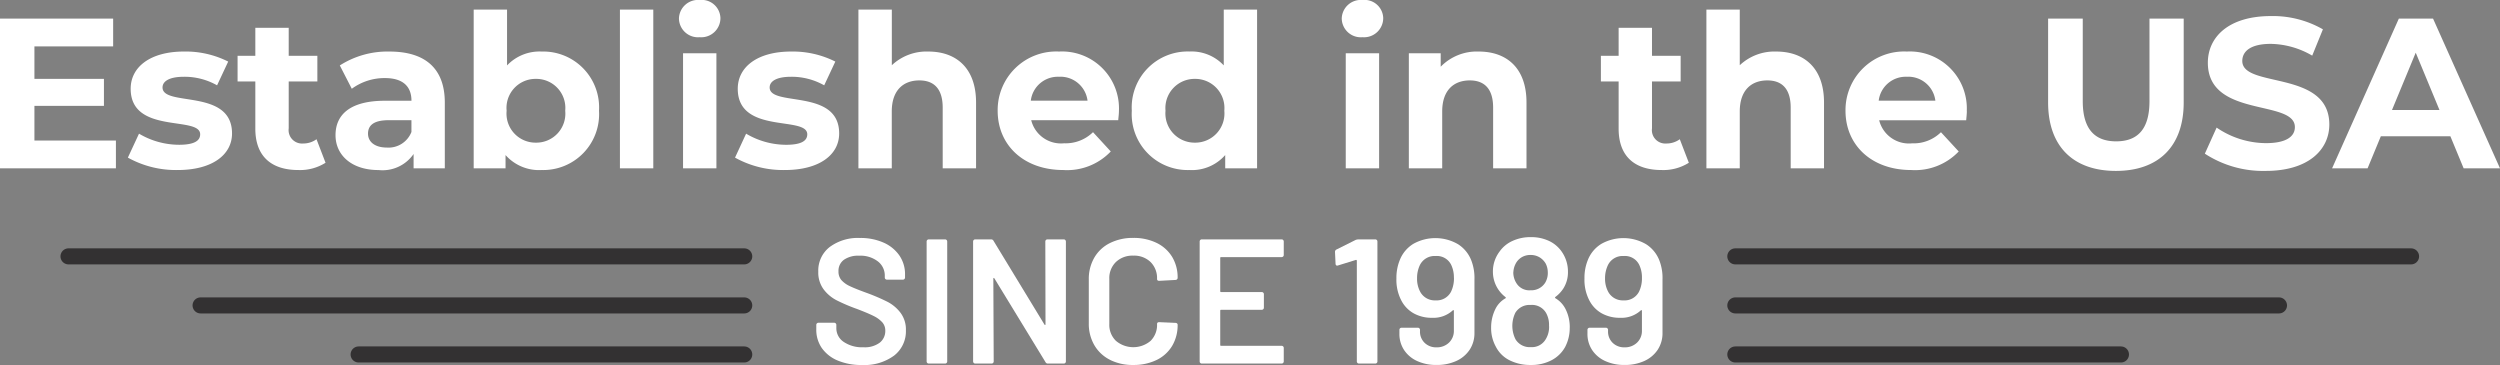 <svg xmlns="http://www.w3.org/2000/svg" width="192.885" height="28.159" viewBox="0 0 192.885 28.159">
  <rect x="0" y="0" width="192.885" height="28.159" fill="#808080" stroke="none"/>
  <g id="Group_25463" data-name="Group 25463" transform="translate(-520.37 -2419.014)">
    <path id="Path_29043" data-name="Path 29043" d="M116.006,53.618a2.821,2.821,0,0,1-1.225-.958,2.471,2.471,0,0,1-.431-1.451v-.343a.159.159,0,0,1,.048-.116.161.161,0,0,1,.116-.048h1.219a.163.163,0,0,1,.116.048.159.159,0,0,1,.048.116v.261a1.26,1.26,0,0,0,.561,1.047,2.518,2.518,0,0,0,1.533.418,1.919,1.919,0,0,0,1.259-.357,1.141,1.141,0,0,0,.424-.917.956.956,0,0,0-.232-.65,2.193,2.193,0,0,0-.664-.486q-.432-.219-1.293-.547a13.69,13.69,0,0,1-1.575-.671,2.928,2.928,0,0,1-1.006-.856,2.187,2.187,0,0,1-.4-1.347,2.3,2.3,0,0,1,.876-1.9,3.648,3.648,0,0,1,2.34-.7,4.366,4.366,0,0,1,1.814.355,2.9,2.9,0,0,1,1.225.993,2.531,2.531,0,0,1,.438,1.471v.233a.155.155,0,0,1-.048.116.159.159,0,0,1-.117.048H119.8a.159.159,0,0,1-.117-.048.155.155,0,0,1-.048-.116v-.151a1.373,1.373,0,0,0-.526-1.088,2.2,2.2,0,0,0-1.458-.445,1.909,1.909,0,0,0-1.171.316,1.047,1.047,0,0,0-.417.889,1,1,0,0,0,.219.67,1.968,1.968,0,0,0,.657.473q.438.211,1.355.541a15.4,15.4,0,0,1,1.553.67,2.993,2.993,0,0,1,1,.842,2.143,2.143,0,0,1,.417,1.348,2.37,2.37,0,0,1-.91,1.957,3.872,3.872,0,0,1-2.484.726,4.677,4.677,0,0,1-1.862-.342" transform="translate(469 2393.214)" fill="#fff"/>
    <path id="Path_29044" data-name="Path 29044" d="M122.911,53.8a.157.157,0,0,1-.048-.116V44.433a.164.164,0,0,1,.165-.164h1.259a.155.155,0,0,1,.116.048.157.157,0,0,1,.048.116v9.253a.157.157,0,0,1-.048.116.159.159,0,0,1-.116.048h-1.259a.159.159,0,0,1-.117-.048" transform="translate(469 2393.214)" fill="#fff"/>
    <path id="Path_29045" data-name="Path 29045" d="M132.069,44.317a.155.155,0,0,1,.116-.048h1.259a.164.164,0,0,1,.164.164v9.253a.157.157,0,0,1-.048.116.153.153,0,0,1-.116.048h-1.218a.194.194,0,0,1-.191-.109l-3.943-6.461c-.018-.027-.037-.038-.054-.034s-.028.025-.028.061l.028,6.379a.161.161,0,0,1-.048.116.155.155,0,0,1-.116.048h-1.26a.164.164,0,0,1-.165-.164V44.433a.157.157,0,0,1,.048-.116.159.159,0,0,1,.117-.048h1.219a.2.2,0,0,1,.191.11l3.928,6.459c.018.028.037.04.055.035s.028-.025.028-.062l-.014-6.378a.157.157,0,0,1,.048-.116" transform="translate(469 2393.214)" fill="#fff"/>
    <path id="Path_29046" data-name="Path 29046" d="M137,53.556a2.9,2.9,0,0,1-1.2-1.13,3.27,3.27,0,0,1-.425-1.683V47.362a3.274,3.274,0,0,1,.425-1.684,2.86,2.86,0,0,1,1.2-1.122,3.929,3.929,0,0,1,1.807-.4,4.023,4.023,0,0,1,1.793.382,2.854,2.854,0,0,1,1.205,1.081,3.058,3.058,0,0,1,.424,1.616.155.155,0,0,1-.048.116.161.161,0,0,1-.117.048l-1.258.068c-.111,0-.165-.05-.165-.15a1.744,1.744,0,0,0-.5-1.3,1.818,1.818,0,0,0-1.335-.493,1.837,1.837,0,0,0-1.341.493,1.73,1.73,0,0,0-.507,1.3v3.49a1.714,1.714,0,0,0,.507,1.287,2.073,2.073,0,0,0,2.676.007,1.722,1.722,0,0,0,.5-1.294c0-.1.054-.151.165-.151l1.258.055a.178.178,0,0,1,.117.041.125.125,0,0,1,.048.1,3.118,3.118,0,0,1-.424,1.636,2.833,2.833,0,0,1-1.205,1.089,4.037,4.037,0,0,1-1.793.382,3.88,3.88,0,0,1-1.807-.4" transform="translate(469 2393.214)" fill="#fff"/>
    <path id="Path_29047" data-name="Path 29047" d="M150.369,45.589a.157.157,0,0,1-.116.048h-4.668a.061.061,0,0,0-.069.068v2.56a.061.061,0,0,0,.069.068h3.135a.16.16,0,0,1,.116.049.155.155,0,0,1,.048.116v1.04a.157.157,0,0,1-.048.116.155.155,0,0,1-.116.048h-3.135a.062.062,0,0,0-.069.069v2.641a.061.061,0,0,0,.069.069h4.668a.16.16,0,0,1,.116.047.163.163,0,0,1,.048.118v1.04a.164.164,0,0,1-.164.164h-6.159a.163.163,0,0,1-.118-.048.16.16,0,0,1-.047-.116V44.433a.162.162,0,0,1,.165-.164h6.159a.153.153,0,0,1,.116.048.157.157,0,0,1,.048.116v1.04a.155.155,0,0,1-.048.116" transform="translate(469 2393.214)" fill="#fff"/>
    <path id="Path_29048" data-name="Path 29048" d="M156.165,44.269h1.314a.159.159,0,0,1,.116.048.153.153,0,0,1,.048.116v9.253a.153.153,0,0,1-.048.116.159.159,0,0,1-.116.048H156.22a.155.155,0,0,1-.116-.048.158.158,0,0,1-.049-.116V45.912a.056.056,0,0,0-.028-.048.046.046,0,0,0-.054-.007l-1.369.424a.15.15,0,0,1-.068.013.108.108,0,0,1-.089-.041.162.162,0,0,1-.034-.109l-.042-.9a.2.2,0,0,1,.11-.192l1.479-.739a.6.6,0,0,1,.2-.041" transform="translate(469 2393.214)" fill="#fff"/>
    <path id="Path_29049" data-name="Path 29049" d="M165.13,47.307v4.175a2.314,2.314,0,0,1-.369,1.3,2.433,2.433,0,0,1-1.034.869,3.594,3.594,0,0,1-1.526.307,3.5,3.5,0,0,1-1.485-.3,2.391,2.391,0,0,1-1.013-.849,2.235,2.235,0,0,1-.363-1.26v-.3a.155.155,0,0,1,.048-.116.159.159,0,0,1,.117-.048h1.259a.164.164,0,0,1,.164.164v.1a1.2,1.2,0,0,0,.355.9,1.259,1.259,0,0,0,.918.349,1.334,1.334,0,0,0,.965-.363,1.244,1.244,0,0,0,.376-.938V49.785a.057.057,0,0,0-.026-.055.047.047,0,0,0-.056.014,2.2,2.2,0,0,1-1.6.575,2.85,2.85,0,0,1-1.417-.343,2.4,2.4,0,0,1-.951-.985,3.439,3.439,0,0,1-.383-1.7,3.635,3.635,0,0,1,.275-1.464,2.557,2.557,0,0,1,1.039-1.218,3.484,3.484,0,0,1,3.442.034,2.6,2.6,0,0,1,1.048,1.321,3.755,3.755,0,0,1,.219,1.341m-1.588-.082a2.249,2.249,0,0,0-.177-.917,1.225,1.225,0,0,0-1.233-.753,1.257,1.257,0,0,0-1.232.739,2.334,2.334,0,0,0-.2.972,2.117,2.117,0,0,0,.246,1.054,1.271,1.271,0,0,0,1.177.657,1.247,1.247,0,0,0,1.206-.685,2.379,2.379,0,0,0,.218-1.067" transform="translate(469 2393.214)" fill="#fff"/>
    <path id="Path_29050" data-name="Path 29050" d="M172.481,51.085a3.131,3.131,0,0,1-.357,1.491,2.53,2.53,0,0,1-1.04,1.014,3.355,3.355,0,0,1-1.615.369,3.545,3.545,0,0,1-1.629-.362,2.374,2.374,0,0,1-1.067-1.062,2.963,2.963,0,0,1-.357-1.463,3.206,3.206,0,0,1,.315-1.4,1.913,1.913,0,0,1,.781-.849c.045-.027.05-.059.013-.1a2.459,2.459,0,0,1-.971-1.957,2.53,2.53,0,0,1,.506-1.547,2.438,2.438,0,0,1,1-.828,3.277,3.277,0,0,1,1.41-.295,3.212,3.212,0,0,1,1.417.295,2.468,2.468,0,0,1,.978.828,2.666,2.666,0,0,1,.479,1.547,2.333,2.333,0,0,1-.369,1.313,2.471,2.471,0,0,1-.6.63q-.054.054,0,.1a2.023,2.023,0,0,1,.808.889,3.052,3.052,0,0,1,.3,1.383m-1.6-.137a1.874,1.874,0,0,0-.22-.986,1.251,1.251,0,0,0-1.2-.629,1.277,1.277,0,0,0-1.177.6,2.315,2.315,0,0,0,.014,2.053,1.278,1.278,0,0,0,1.177.6,1.231,1.231,0,0,0,1.122-.561,1.809,1.809,0,0,0,.288-1.082M168.127,46.8a1.538,1.538,0,0,0,.233.835,1.167,1.167,0,0,0,1.1.561,1.263,1.263,0,0,0,1.122-.575,1.459,1.459,0,0,0,.206-.835,1.518,1.518,0,0,0-.151-.63,1.353,1.353,0,0,0-.479-.5,1.336,1.336,0,0,0-.712-.184,1.284,1.284,0,0,0-.684.184,1.239,1.239,0,0,0-.465.514,1.545,1.545,0,0,0-.165.63" transform="translate(469 2393.214)" fill="#fff"/>
    <path id="Path_29051" data-name="Path 29051" d="M179.639,47.307v4.175a2.314,2.314,0,0,1-.369,1.3,2.433,2.433,0,0,1-1.034.869,3.6,3.6,0,0,1-1.526.307,3.5,3.5,0,0,1-1.485-.3,2.385,2.385,0,0,1-1.013-.849,2.227,2.227,0,0,1-.363-1.26v-.3a.155.155,0,0,1,.048-.116.157.157,0,0,1,.116-.048h1.26a.164.164,0,0,1,.164.164v.1a1.2,1.2,0,0,0,.355.9,1.259,1.259,0,0,0,.918.349,1.334,1.334,0,0,0,.965-.363,1.244,1.244,0,0,0,.376-.938V49.785a.056.056,0,0,0-.027-.055.046.046,0,0,0-.055.014,2.2,2.2,0,0,1-1.6.575,2.85,2.85,0,0,1-1.417-.343,2.4,2.4,0,0,1-.951-.985,3.439,3.439,0,0,1-.383-1.7,3.635,3.635,0,0,1,.274-1.464,2.559,2.559,0,0,1,1.04-1.218,3.484,3.484,0,0,1,3.442.034,2.6,2.6,0,0,1,1.048,1.321,3.755,3.755,0,0,1,.219,1.341m-1.588-.082a2.232,2.232,0,0,0-.178-.917,1.222,1.222,0,0,0-1.232-.753,1.257,1.257,0,0,0-1.232.739,2.334,2.334,0,0,0-.205.972,2.117,2.117,0,0,0,.246,1.054,1.271,1.271,0,0,0,1.177.657,1.247,1.247,0,0,0,1.205-.685,2.365,2.365,0,0,0,.219-1.067" transform="translate(469 2393.214)" fill="#fff"/>
    <line id="Line_211" data-name="Line 211" x2="52.136" transform="translate(525.655 2438.794)" fill="#fff"/>
    <line id="Line_212" data-name="Line 212" x2="52.136" transform="translate(525.655 2438.794)" fill="none" stroke="#333132" stroke-linecap="round" stroke-linejoin="round" stroke-width="1.239"/>
    <line id="Line_213" data-name="Line 213" x2="41.946" transform="translate(535.845 2442.578)" fill="#fff"/>
    <line id="Line_214" data-name="Line 214" x2="41.946" transform="translate(535.845 2442.578)" fill="none" stroke="#333132" stroke-linecap="round" stroke-linejoin="round" stroke-width="1.239"/>
    <line id="Line_215" data-name="Line 215" x2="29.753" transform="translate(548.038 2446.362)" fill="#fff"/>
    <line id="Line_216" data-name="Line 216" x2="29.753" transform="translate(548.038 2446.362)" fill="none" stroke="#333132" stroke-linecap="round" stroke-linejoin="round" stroke-width="1.239"/>
    <line id="Line_217" data-name="Line 217" x1="52.136" transform="translate(654.257 2438.794)" fill="#fff"/>
    <line id="Line_218" data-name="Line 218" x1="52.136" transform="translate(654.257 2438.794)" fill="none" stroke="#333132" stroke-linecap="round" stroke-linejoin="round" stroke-width="1.239"/>
    <line id="Line_219" data-name="Line 219" x1="41.946" transform="translate(654.257 2442.578)" fill="#fff"/>
    <line id="Line_220" data-name="Line 220" x1="41.946" transform="translate(654.257 2442.578)" fill="none" stroke="#333132" stroke-linecap="round" stroke-linejoin="round" stroke-width="1.239"/>
    <line id="Line_221" data-name="Line 221" x1="29.753" transform="translate(654.257 2446.362)" fill="#fff"/>
    <line id="Line_222" data-name="Line 222" x1="29.753" transform="translate(654.257 2446.362)" fill="none" stroke="#333132" stroke-linecap="round" stroke-linejoin="round" stroke-width="1.239"/>
    <path id="Path_29131" data-name="Path 29131" d="M4.026-2.145V-4.818H9.389V-6.9H4.026V-9.405H10.1V-11.55H1.37V0h8.943V-2.145ZM15.081.132c2.656,0,4.191-1.171,4.191-2.822,0-3.5-5.362-2.03-5.362-3.548,0-.462.495-.825,1.65-.825a5.1,5.1,0,0,1,2.558.66l.858-1.832a7.3,7.3,0,0,0-3.416-.775c-2.59,0-4.108,1.188-4.108,2.871,0,3.547,5.362,2.063,5.362,3.514,0,.495-.445.809-1.633.809a6.073,6.073,0,0,1-3.086-.858L11.236-.825A7.621,7.621,0,0,0,15.081.132ZM25.79-2.244a1.735,1.735,0,0,1-1.04.33,1.035,1.035,0,0,1-1.105-1.171V-6.7h2.211v-1.98H23.645V-10.84H21.07v2.161H19.7V-6.7H21.07v3.647c0,2.112,1.221,3.185,3.317,3.185a3.679,3.679,0,0,0,2.1-.561Zm5.626-6.765a6.824,6.824,0,0,0-3.828,1.072l.924,1.8a4.268,4.268,0,0,1,2.558-.825c1.386,0,2.046.643,2.046,1.749H31.069c-2.706,0-3.812,1.089-3.812,2.657,0,1.535,1.237,2.69,3.316,2.69A2.913,2.913,0,0,0,33.28-1.105V0h2.409V-5.066C35.689-7.755,34.122-9.009,31.416-9.009Zm-.2,7.408c-.907,0-1.452-.429-1.452-1.072,0-.594.38-1.039,1.584-1.039h1.766v.908A1.9,1.9,0,0,1,31.218-1.6ZM43.164-9.009a3.446,3.446,0,0,0-2.673,1.072v-4.307H37.917V0h2.458V-1.023A3.449,3.449,0,0,0,43.164.132a4.311,4.311,0,0,0,4.422-4.571A4.311,4.311,0,0,0,43.164-9.009ZM42.718-1.98a2.24,2.24,0,0,1-2.26-2.459A2.24,2.24,0,0,1,42.718-6.9a2.24,2.24,0,0,1,2.261,2.458A2.24,2.24,0,0,1,42.718-1.98ZM49.2,0h2.574V-12.243H49.2Zm6.154-10.115a1.48,1.48,0,0,0,1.6-1.485,1.445,1.445,0,0,0-1.6-1.386,1.471,1.471,0,0,0-1.6,1.436A1.471,1.471,0,0,0,55.357-10.115ZM54.07,0h2.574V-8.877H54.07Zm7.854.132c2.657,0,4.191-1.171,4.191-2.822,0-3.5-5.363-2.03-5.363-3.548,0-.462.5-.825,1.65-.825a5.1,5.1,0,0,1,2.558.66l.858-1.832A7.3,7.3,0,0,0,62.4-9.009c-2.59,0-4.109,1.188-4.109,2.871,0,3.547,5.363,2.063,5.363,3.514,0,.495-.445.809-1.634.809a6.073,6.073,0,0,1-3.085-.858L58.08-.825A7.621,7.621,0,0,0,61.924.132ZM73-9.009a3.9,3.9,0,0,0-2.822,1.056v-4.29H67.6V0h2.574V-4.389c0-1.634.891-2.393,2.129-2.393,1.138,0,1.8.66,1.8,2.1V0h2.574V-5.082C76.675-7.788,75.091-9.009,73-9.009Zm14.7,4.6a4.394,4.394,0,0,0-4.62-4.6,4.519,4.519,0,0,0-4.736,4.57c0,2.64,2,4.571,5.065,4.571A4.649,4.649,0,0,0,87.07-1.3L85.7-2.789a3.009,3.009,0,0,1-2.228.858,2.367,2.367,0,0,1-2.541-1.782h6.715C87.664-3.927,87.7-4.208,87.7-4.406Zm-4.6-2.657a2.109,2.109,0,0,1,2.178,1.848H80.9A2.1,2.1,0,0,1,83.094-7.062Zm12.688-5.181v4.307a3.41,3.41,0,0,0-2.657-1.072,4.315,4.315,0,0,0-4.438,4.57A4.315,4.315,0,0,0,93.126.132,3.415,3.415,0,0,0,95.9-1.023V0h2.459V-12.243ZM93.571-1.98a2.252,2.252,0,0,1-2.277-2.459A2.252,2.252,0,0,1,93.571-6.9a2.249,2.249,0,0,1,2.26,2.458A2.249,2.249,0,0,1,93.571-1.98Zm12.92-8.135a1.48,1.48,0,0,0,1.6-1.485,1.445,1.445,0,0,0-1.6-1.386,1.471,1.471,0,0,0-1.6,1.436A1.471,1.471,0,0,0,106.491-10.115ZM105.2,0h2.574V-8.877H105.2Zm10.263-9.009a3.886,3.886,0,0,0-2.937,1.171v-1.04h-2.458V0h2.574V-4.389c0-1.634.891-2.393,2.129-2.393,1.138,0,1.8.66,1.8,2.1V0h2.574V-5.082C119.146-7.788,117.563-9.009,115.467-9.009Zm15.51,6.765a1.735,1.735,0,0,1-1.04.33,1.035,1.035,0,0,1-1.105-1.171V-6.7h2.211v-1.98h-2.211V-10.84h-2.574v2.161h-1.369V-6.7h1.369v3.647c0,2.112,1.221,3.185,3.316,3.185a3.679,3.679,0,0,0,2.1-.561Zm7.441-6.765A3.9,3.9,0,0,0,135.6-7.953v-4.29h-2.574V0H135.6V-4.389c0-1.634.891-2.393,2.129-2.393,1.139,0,1.8.66,1.8,2.1V0H142.1V-5.082C142.1-7.788,140.514-9.009,138.419-9.009Zm14.7,4.6a4.394,4.394,0,0,0-4.62-4.6,4.519,4.519,0,0,0-4.736,4.57c0,2.64,2,4.571,5.066,4.571A4.649,4.649,0,0,0,152.493-1.3l-1.37-1.485a3.009,3.009,0,0,1-2.227.858,2.367,2.367,0,0,1-2.541-1.782h6.715C153.087-3.927,153.12-4.208,153.12-4.406Zm-4.6-2.657a2.109,2.109,0,0,1,2.178,1.848h-4.373A2.1,2.1,0,0,1,148.517-7.062ZM164.621.2c3.283,0,5.23-1.881,5.23-5.28V-11.55h-2.64v6.369c0,2.194-.941,3.1-2.574,3.1-1.617,0-2.574-.908-2.574-3.1V-11.55H159.39v6.468C159.39-1.683,161.337.2,164.621.2Zm11.566,0c3.3,0,4.9-1.65,4.9-3.581,0-4.24-6.715-2.772-6.715-4.9,0-.726.611-1.32,2.195-1.32a6.523,6.523,0,0,1,3.2.908l.825-2.03a7.748,7.748,0,0,0-4.01-1.023c-3.284,0-4.868,1.633-4.868,3.6,0,4.29,6.715,2.8,6.715,4.967,0,.709-.643,1.237-2.227,1.237a6.794,6.794,0,0,1-3.811-1.2l-.908,2.013A8.232,8.232,0,0,0,176.187.2ZM191.449,0h2.805L189.09-11.55h-2.64L181.3,0h2.739l1.023-2.475h5.363Zm-5.527-4.5,1.831-4.422L189.585-4.5Z" transform="translate(519 2432)" fill="#fff"/>
  </g>
</svg>
